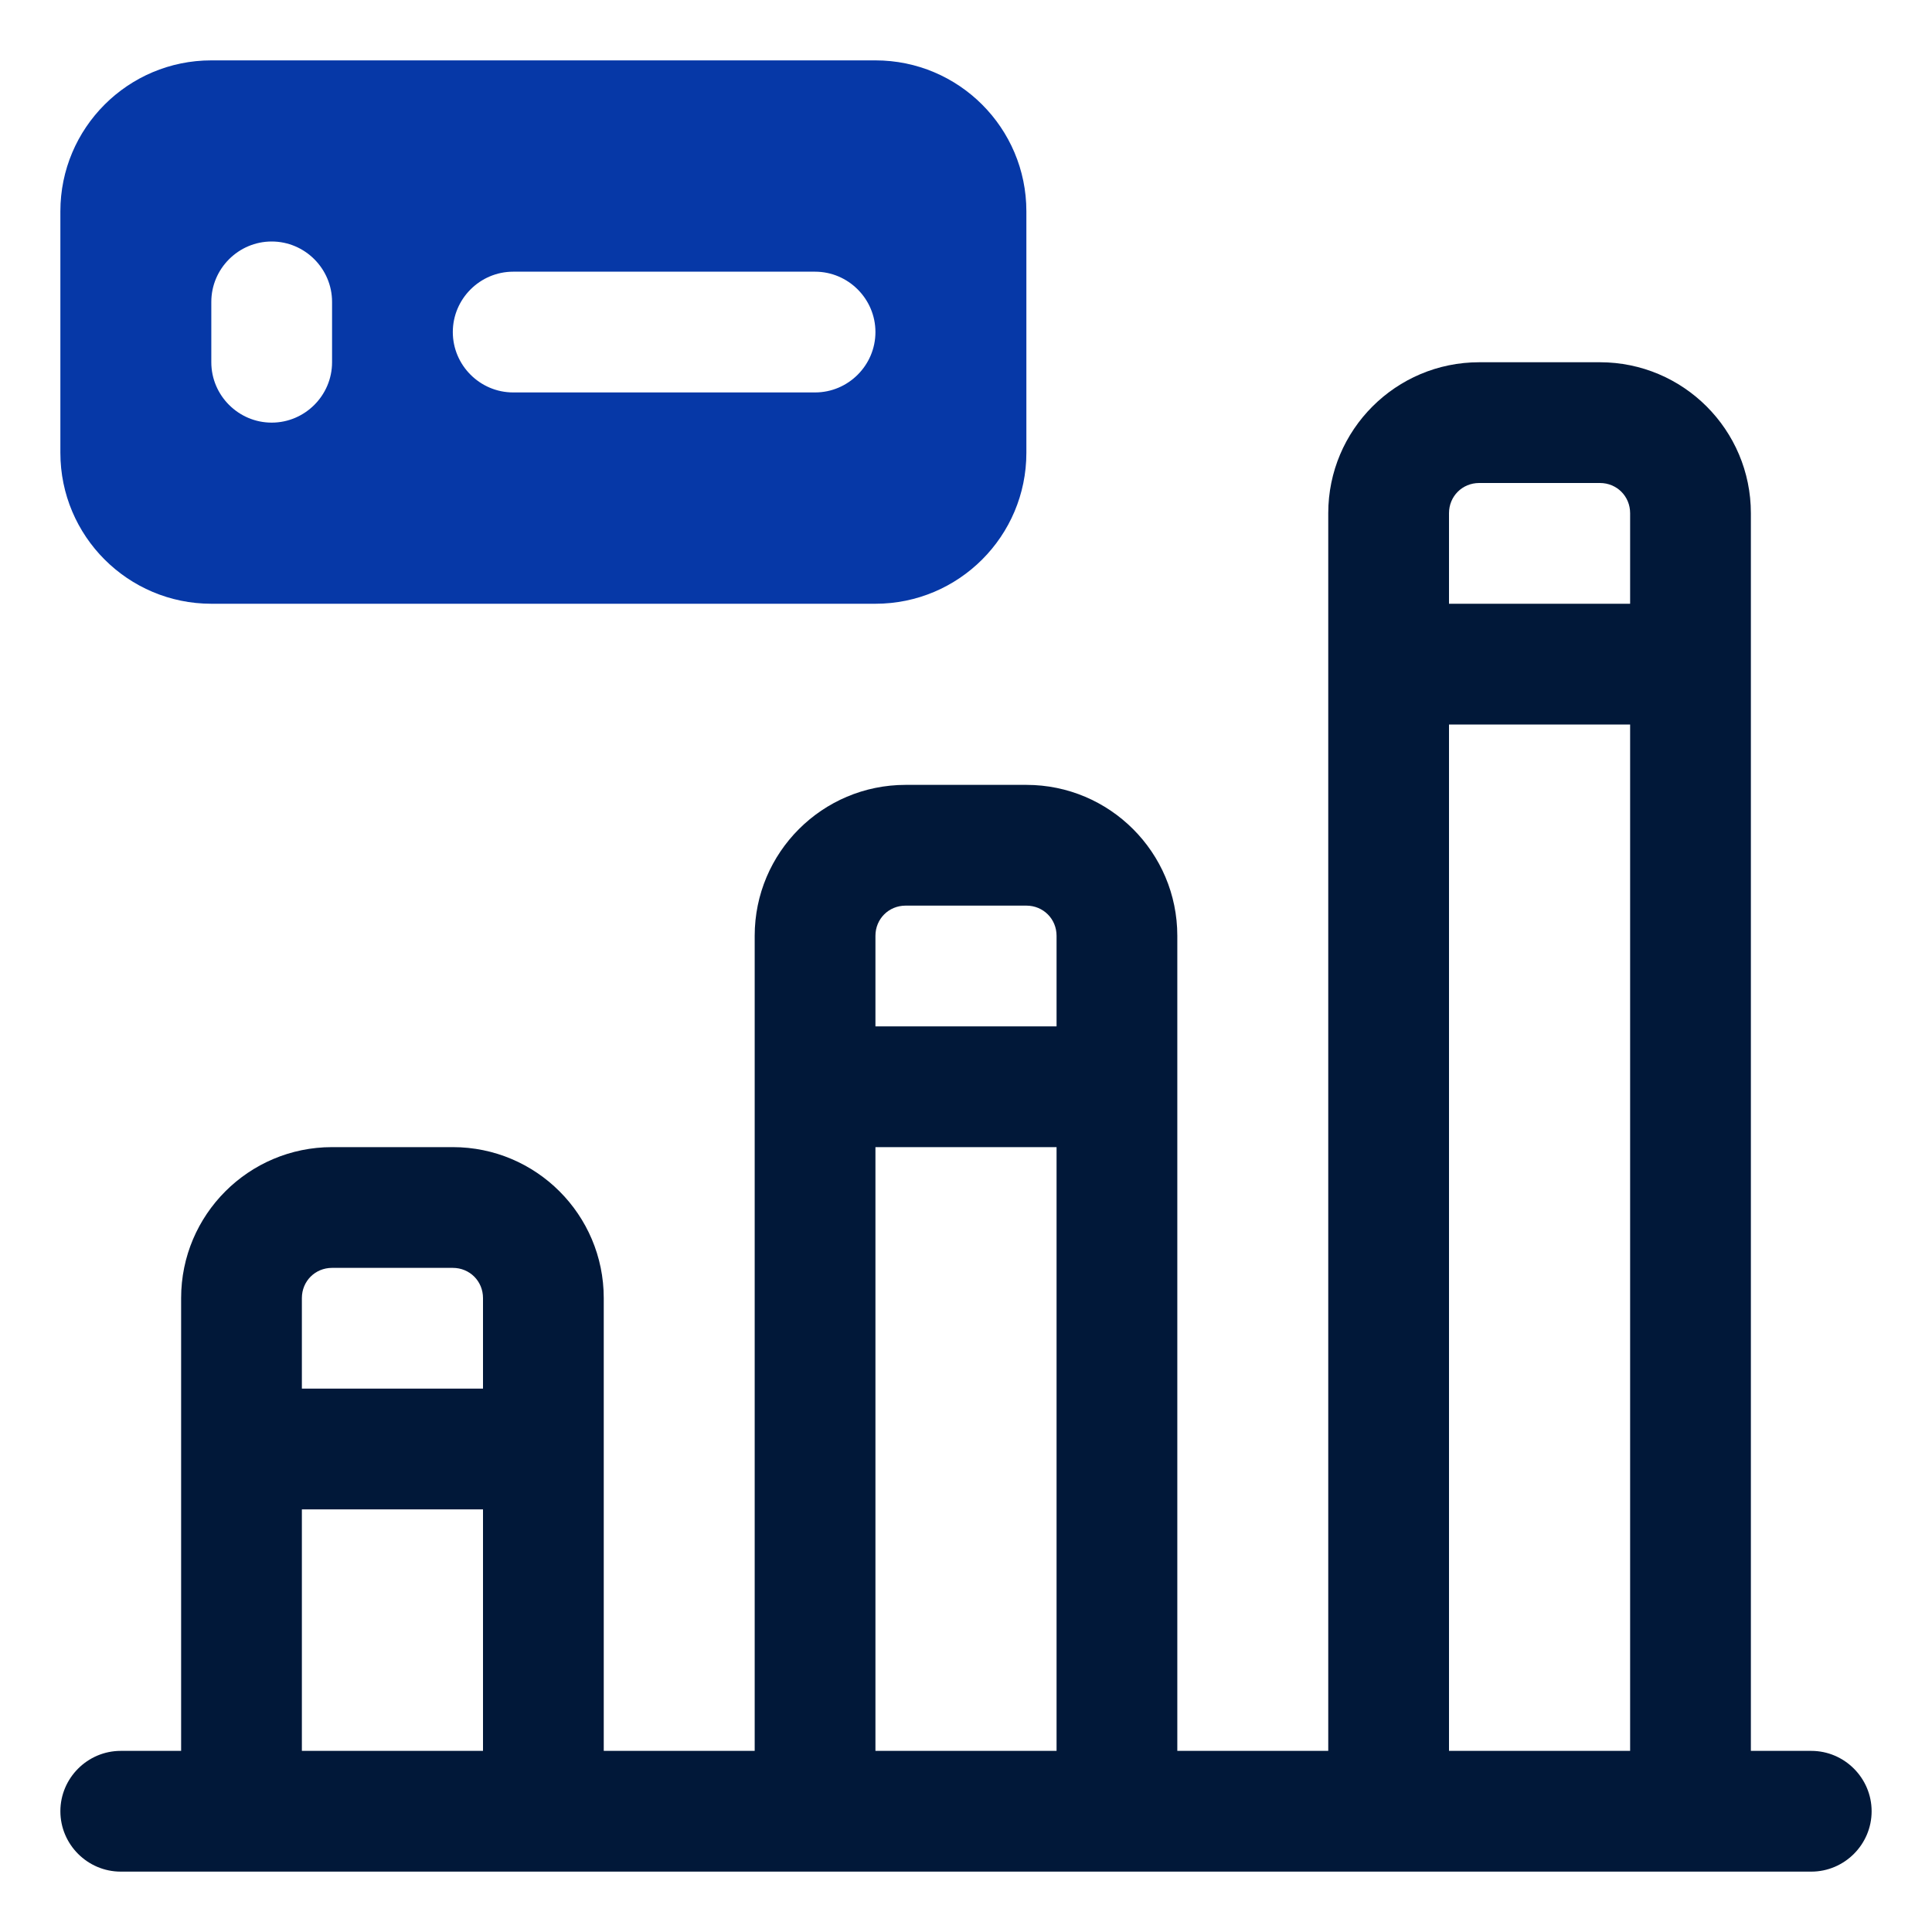 <svg id="OBJECT" xmlns="http://www.w3.org/2000/svg" viewBox="0 0 32 32">
  <defs>
    <style>
      .cls-1 {
        fill: #0638a7;
      }

      .cls-1, .cls-2 {
        stroke-width: 0px;
      }

      .cls-2 {
        fill: #011839;
      }
    </style>
  </defs>
  <path class="cls-2" d="m30,29h-1V8.5c0-1.38-1.12-2.5-2.5-2.5h-2c-1.38,0-2.5,1.12-2.5,2.5v20.5h-2.5v-13.5c0-1.38-1.12-2.5-2.5-2.5h-2c-1.38,0-2.5,1.12-2.5,2.5v13.5h-2.5v-7.5c0-1.38-1.12-2.5-2.5-2.5h-2c-1.38,0-2.5,1.12-2.5,2.5v7.5h-1c-.55,0-1,.45-1,1s.45,1,1,1h28c.55,0,1-.45,1-1s-.45-1-1-1Zm-5.5-21h2c.28,0,.5.22.5.5v1.5h-3v-1.5c0-.28.22-.5.5-.5Zm-.5,4h3v17h-3V12Zm-9,3h2c.28,0,.5.22.5.5v1.5h-3v-1.5c0-.28.22-.5.5-.5Zm-.5,4h3v10h-3v-10Zm-9,2h2c.28,0,.5.22.5.5v1.5h-3v-1.5c0-.28.22-.5.5-.5Zm-.5,4h3v4h-3v-4Z"/>
  <path class="cls-1" d="m3.5,10h11c1.38,0,2.5-1.12,2.5-2.5V3.5c0-1.38-1.12-2.5-2.5-2.5H3.5c-1.38,0-2.5,1.12-2.5,2.5v4c0,1.38,1.12,2.5,2.5,2.5Zm5-5.5h5c.55,0,1,.45,1,1s-.45,1-1,1h-5c-.55,0-1-.45-1-1s.45-1,1-1Zm-5,.5c0-.55.45-1,1-1s1,.45,1,1v1c0,.55-.45,1-1,1s-1-.45-1-1v-1Z"/>
</svg>